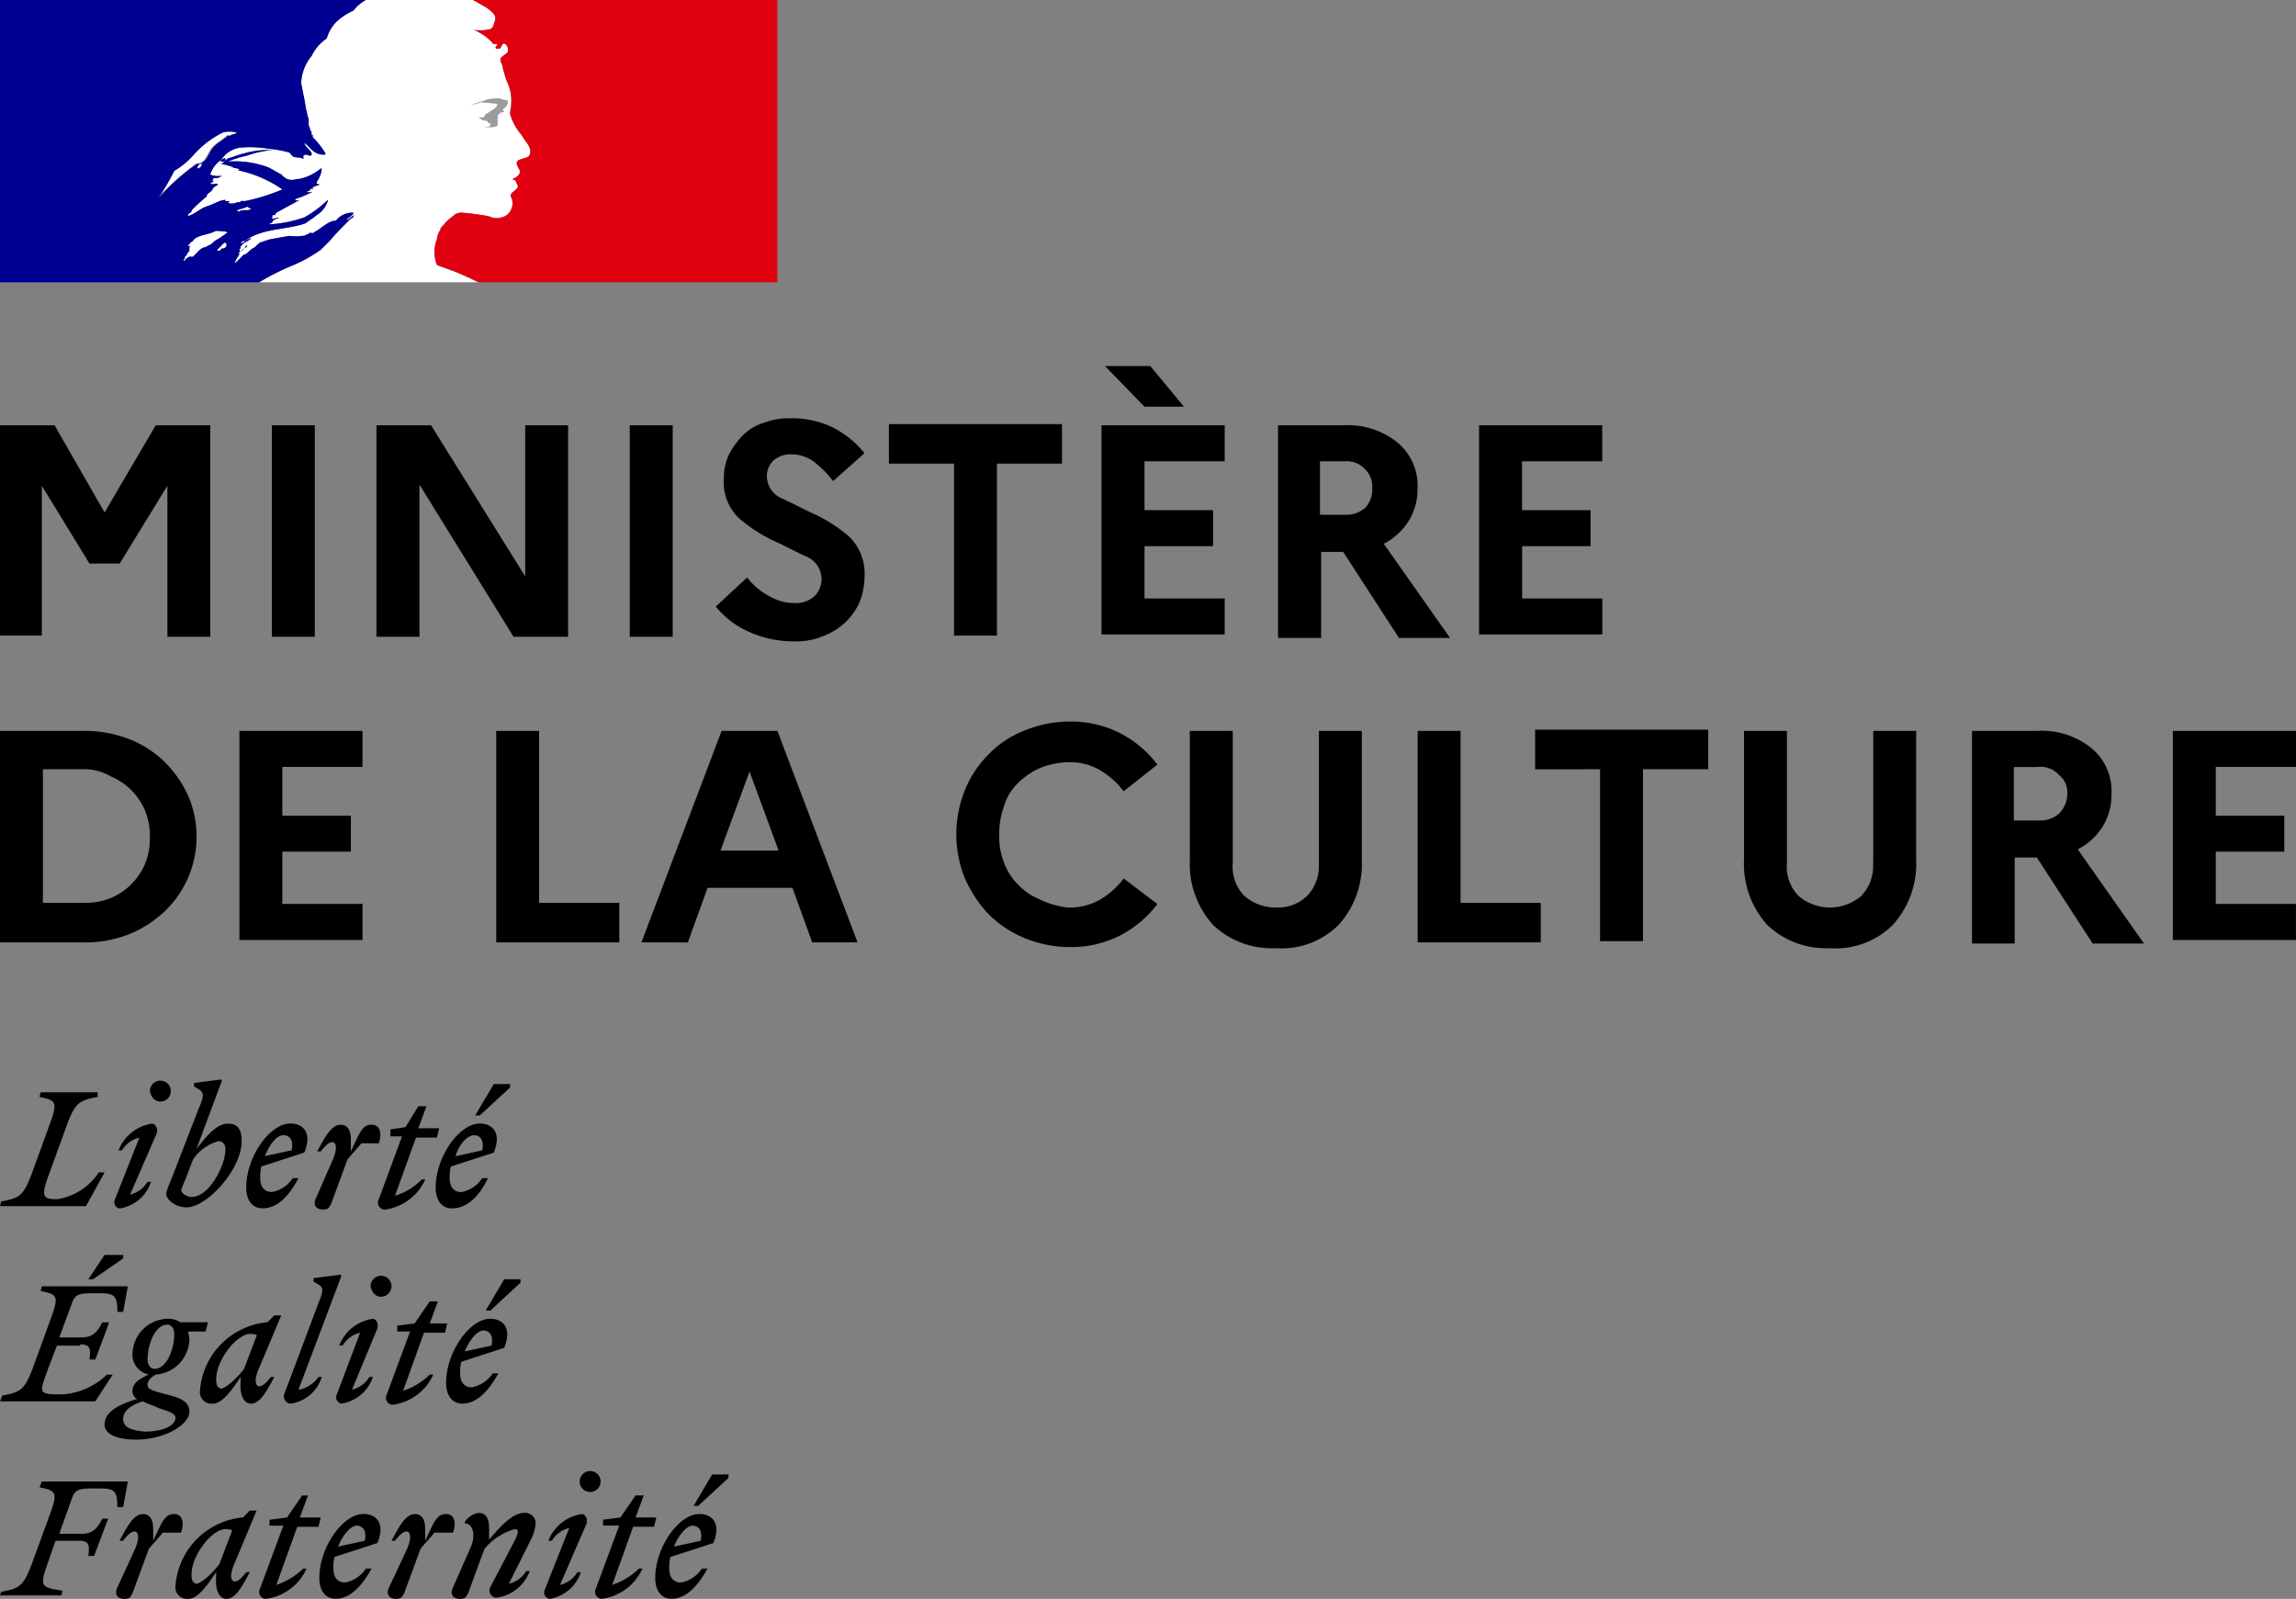 <svg xmlns="http://www.w3.org/2000/svg" id="prefix__Ministere_de_la_culture" width="101.653" height="70.787" viewBox="0 0 101.653 70.787">
    <rect x="0" y="0" width="101.653" height="70.787" fill="#808080" stroke="none"/>
    <path id="prefix__DEVISE_REPUBLICAINE" d="M30.66 112.654c.257 0 .463.206.36.669l-1.183.257c.206-.514.566-.926.823-.926m.669 1.9h-.257a1.411 1.411 0 0 1-.926.617c-.309 0-.514-.206-.514-.617a1.75 1.75 0 0 1 .051-.514l1.9-.617c.36-.875-.051-1.286-.617-1.286-.926 0-1.955 1.492-1.955 2.829 0 .617.309.926.72.926.617 0 1.132-.514 1.595-1.338m-.412-2.778l1.338-1.235v-.154h-.72l-.823 1.389zm-4.116.875h.617l-1.029 2.778a.31.31 0 0 0 .257.463 2.3 2.3 0 0 0 1.8-1.338h-.154a3.053 3.053 0 0 1-1.183.72l.926-2.572h.926l.1-.412h-.918l.36-.977h-.36l-.669.977-.772.1v.257zm-.823-.1c.051-.257-.1-.412-.206-.412a1.885 1.885 0 0 0-1.492 1.183h.154a1.235 1.235 0 0 1 .772-.566l-1.08 2.727a.285.285 0 0 0 .206.412 1.755 1.755 0 0 0 1.389-1.183h-.154a1.235 1.235 0 0 1-.772.566zm.154-1.389a.463.463 0 1 0-.463-.463.461.461 0 0 0 .463.463m-6.07 4.218c-.154.309 0 .514.309.514.206 0 .257-.051.36-.257l.72-1.955a2.71 2.71 0 0 1 1.338-.875c.206 0 .154.154.051.412l-1.132 2.161a.322.322 0 0 0 .257.463 1.816 1.816 0 0 0 1.492-1.183H23.3a1.235 1.235 0 0 1-.772.566l.977-1.955a1.963 1.963 0 0 0 .206-.669.461.461 0 0 0-.514-.514c-.463 0-.977.514-1.543 1.183v-.514c0-.36-.1-.669-.463-.669a.881.881 0 0 0-.617.412v.051c.36 0 .514.514.257 1.08zm0-2.418c.154-.463.051-.823-.309-.823-.412 0-.514.309-.926 1.183v-.514c0-.36-.1-.669-.463-.669-.412 0-.72.617-1.029 1.183h.154c.206-.257.36-.412.514-.412s.257.257 0 .823l-.772 1.646c-.154.309 0 .514.309.514.206 0 .257-.051.36-.257l.72-1.955c.206-.257.412-.463.617-.72zm-4.27-.309c.257 0 .463.206.36.669l-1.183.257c.206-.514.566-.926.823-.926m.669 1.9H16.2a1.411 1.411 0 0 1-.926.617c-.309 0-.514-.206-.514-.617a1.75 1.75 0 0 1 .051-.514l1.9-.617c.36-.875-.051-1.286-.617-1.286-.926 0-1.955 1.492-1.955 2.829 0 .617.309.926.72.926.617 0 1.132-.514 1.595-1.338m-4.527-1.9h.617l-1.029 2.778a.31.31 0 0 0 .257.463 2.3 2.3 0 0 0 1.8-1.338h-.154a3.053 3.053 0 0 1-1.183.72l.926-2.572h.939l.1-.412h-.926l.36-.977h-.257l-.669.977-.772.1zm-3.447 2.161c0-.875.926-2.006 1.492-2.006a.652.652 0 0 1 .309.051l-.566 1.492c-.309.412-.823.875-1.029.875-.154-.051-.206-.154-.206-.412m2.881-2.829h-.301l-.309.309H10.7a3.29 3.29 0 0 0-2.932 3.035.515.515 0 0 0 .566.566c.412 0 .823-.566 1.235-1.183v.206c-.051.617.154.977.463.977.412 0 .72-.617 1.029-1.183h-.154c-.206.257-.36.412-.514.412s-.257-.257 0-.823zm-3.344.977c.154-.463.051-.823-.309-.823-.412 0-.514.309-.926 1.183v-.514c0-.36-.1-.669-.463-.669-.412 0-.72.617-1.029 1.183h.154c.206-.257.36-.412.514-.412s.257.257 0 .823l-.758 1.648c-.154.309 0 .514.309.514.206 0 .257-.051.36-.257l.72-1.955c.206-.257.412-.463.617-.72zm-5.3 2.778l.051-.206c-.926-.154-1.029-.154-.669-1.183l.36-1.029H3.5c.463 0 .463.206.412.669h.257l.617-1.646h-.259c-.206.412-.412.669-.926.669h-.977l.514-1.44c.154-.463.257-.566.875-.566h.463c.617 0 .72.154.72.823h.257l.206-1.132H1.852l-.1.257c.72.154.823.206.463 1.183l-.826 2.261c-.36.926-.514 1.029-1.338 1.183l-.051.158zM21.4 104.012c.257 0 .463.206.36.669l-1.183.257c.206-.514.566-.926.823-.926m.669 1.9h-.257a1.411 1.411 0 0 1-.926.617c-.309 0-.514-.206-.514-.617a1.75 1.75 0 0 1 .051-.514l1.9-.617c.36-.875-.051-1.286-.617-1.286-.926 0-1.955 1.492-1.955 2.829 0 .617.309.926.72.926.617 0 1.132-.514 1.595-1.338m-.36-2.778l1.338-1.235v-.154h-.72l-.823 1.389zm-4.167.926h.617l-1.029 2.778a.31.31 0 0 0 .257.463 2.3 2.3 0 0 0 1.8-1.338h-.154a3.053 3.053 0 0 1-1.183.72l.926-2.572h.927l.1-.412h-.772l.36-.977h-.36l-.669.977-.772.1v.257zm-.823-.154c.051-.257-.1-.412-.206-.412a1.885 1.885 0 0 0-1.492 1.183h.154a1.235 1.235 0 0 1 .772-.566l-1.029 2.727a.285.285 0 0 0 .206.412 1.755 1.755 0 0 0 1.389-1.183h-.154a1.235 1.235 0 0 1-.772.566zm.154-1.389a.463.463 0 1 0-.463-.463c.051.257.206.463.463.463m-3.653 4.115l1.9-5.041-.051-.051-1.183.154v.154l.257.154c.206.154.154.309-.051.823L12.6 106.79a.322.322 0 0 0 .257.463 1.689 1.689 0 0 0 1.389-1.183H14.1a1.38 1.38 0 0 1-.875.566m-3.653-.463c0-.875.926-2.006 1.492-2.006a.652.652 0 0 1 .309.051l-.566 1.492c-.309.412-.823.875-1.029.875-.154-.051-.206-.154-.206-.412m2.881-2.829h-.309l-.309.309h-.051a3.29 3.29 0 0 0-2.932 3.035.515.515 0 0 0 .566.566c.412 0 .823-.566 1.235-1.183v.206c-.051.617.154.977.463.977.412 0 .72-.617 1.029-1.183h-.154c-.206.257-.36.412-.514.412s-.257-.257 0-.823zm-7 4.578c0-.36.36-.617.875-.772.154.1.412.154.72.309.514.154.72.257.72.412 0 .36-.566.617-1.338.617-.669-.051-.977-.206-.977-.566m1.389-2.212c-.206 0-.309-.206-.309-.412 0-.617.309-1.543.875-1.543.206 0 .309.206.309.412 0 .617-.309 1.543-.875 1.543m1.543 1.9c0-.463-.412-.617-1.029-.772-.566-.154-.823-.206-.823-.412 0-.154.1-.309.36-.463a1.6 1.6 0 0 0 1.492-1.543c0-.154-.051-.257-.051-.36h.772l.1-.412H7.974a.869.869 0 0 0-.514-.154 1.591 1.591 0 0 0-1.595 1.543.9.9 0 0 0 .72.926c-.463.206-.72.412-.72.72a.388.388 0 0 0 .206.36c-1.029.309-1.44.669-1.44 1.132s.617.669 1.389.669c1.286 0 2.366-.669 2.366-1.235m-4.836-2.98c.463 0 .463.206.412.669h.257l.617-1.646h-.309c-.206.412-.412.669-.926.669h-.977l.514-1.389c.154-.463.257-.566.875-.566h.463c.617 0 .72.154.72.823h.257l.206-1.132H1.852l-.051.206c.72.154.823.206.463 1.183l-.824 2.264c-.36.926-.514 1.029-1.338 1.183l-.1.257h4.216l.772-1.183h-.257a3.137 3.137 0 0 1-1.955.875c-1.132 0-1.029-.051-.669-1.08l.412-1.08H3.55zm.566-2.881l1.338-.926v-.154H4.63l-.72 1.08zm16.874-6.379c.257 0 .463.206.36.669l-1.183.257c.154-.514.514-.926.823-.926m.617 1.9h-.257a1.411 1.411 0 0 1-.926.617c-.309 0-.514-.206-.514-.617a1.586 1.586 0 0 1 .051-.514l1.9-.617c.36-.875-.051-1.286-.617-1.286-.926 0-1.955 1.492-1.955 2.829 0 .617.309.926.72.926.617 0 1.183-.463 1.595-1.338m-.36-2.778l1.338-1.235v-.154h-.72l-.823 1.389zm-3.961.926h.517L16.771 98.2a.31.31 0 0 0 .257.463 2.3 2.3 0 0 0 1.8-1.338h-.154a2.716 2.716 0 0 1-1.183.72l.926-2.572h.926l.1-.412h-.923l.36-.977h-.36l-.566.926-.669.1v.309zm-.514.309c.154-.463.051-.823-.309-.823-.412 0-.514.309-.926 1.183v-.514c0-.36-.1-.669-.463-.669-.412 0-.72.617-1.029 1.183h.158c.206-.257.36-.412.514-.412s.257.257 0 .823l-.72 1.646c-.154.309 0 .514.309.514.206 0 .257-.051.36-.257l.72-1.955c.206-.257.412-.463.617-.72zm-4.218-.36c.257 0 .463.206.36.669l-1.183.257c.206-.514.514-.926.823-.926m.669 1.9h-.257a1.411 1.411 0 0 1-.926.617c-.309 0-.514-.206-.514-.617a1.586 1.586 0 0 1 .051-.514l1.9-.617c.36-.875-.051-1.286-.617-1.286-.926 0-1.955 1.492-1.955 2.829 0 .617.309.926.72.926.617 0 1.132-.463 1.595-1.338m-4.729.834c-.206 0-.463-.154-.463-.309a4.846 4.846 0 0 1 .206-.514l.309-.823a1.993 1.993 0 0 1 1.132-.823c.154 0 .309.1.309.36 0 .72-.72 2.109-1.492 2.109m2.211-2.473c0-.566-.206-.772-.617-.772-.463 0-.926.514-1.389 1.132l1.132-3.035-.052-.052-1.183.154v.154l.257.154c.206.154.154.36-.051.823l-1.235 3.191a4.218 4.218 0 0 0-.206.566c0 .309.463.617.875.617.875.051 2.469-1.646 2.469-2.932m-3.755-.36c.051-.257-.1-.412-.206-.412a1.885 1.885 0 0 0-1.492 1.183H5.4a1.235 1.235 0 0 1 .772-.566L5.093 98.2a.285.285 0 0 0 .206.412 1.755 1.755 0 0 0 1.389-1.183h-.155a1.235 1.235 0 0 1-.772.566zm.155-1.39a.463.463 0 1 0-.463-.463c.051.257.206.463.463.463m-2.778-.412H1.8l-.051.206c.72.154.823.206.463 1.183l-.823 2.264c-.36.926-.514 1.029-1.338 1.183L0 98.507h3.807l.823-1.492h-.257A2.683 2.683 0 0 1 2.521 98.2c-.617 0-.72-.1-.36-1.08l.823-2.264c.36-.926.514-1.029 1.338-1.183z" transform="translate(0 -45.109)"/>
    <path id="prefix__Fond_2_" fill="#fff" d="M20.754 11.06l.412-.412c.257-.309.514-.566.772-.823a.9.9 0 0 1 .257-.206.159.159 0 0 1 .051-.1c-.1.051-.206.154-.309.206 0 0-.051 0 0-.051a.9.9 0 0 0 .257-.206v-.054a.926.926 0 0 0-.772.36h-.1c-.36.1-.617.412-.977.566v-.051c-.154.051-.257.154-.412.154a2.075 2.075 0 0 1-.566 0c-.309.051-.566.1-.875.154l-.463.154a.05.05 0 0 1-.051.051l-.154.154c-.154.051-.257.206-.412.309h-.051l-.36.36h-.051c0-.051.051-.051.051-.1s.051-.051.051-.1c.051-.051.051-.1.1-.154v-.051H17.1a2.854 2.854 0 0 1 .412-.309h-.051l.051-.051a.111.111 0 0 0-.1.1c-.051.051-.1.154-.206.154h-.051v-.054a.05.05 0 0 1 .051-.051v-.1l.154-.154a1.125 1.125 0 0 0 .257-.154.05.05 0 0 0 .051-.051.829.829 0 0 0-.36.206h-.1c0-.051.1-.051.154-.1h.051c.772-.566 1.8-.463 2.675-.772.051-.051.154-.1.206-.154.1-.051.206-.154.36-.257a1.162 1.162 0 0 0 .412-.566v-.059a4.892 4.892 0 0 1-1.029.772 5.483 5.483 0 0 1-1.543.309c0-.051.051-.051.1-.051 0-.051.051-.1.1-.154h.051a.05.05 0 0 1 .051-.051h.1c-.051-.1-.206.051-.309 0 .051-.051 0-.1.051-.154h.1a.18.18 0 0 1 .051-.1c.36-.206.669-.36 1.029-.566-.051 0-.1.051-.206 0 .051 0 0-.051.051-.051a4.335 4.335 0 0 0 .72-.309c-.1 0-.154.051-.257 0 .051 0 .051-.051.154-.051v-.057c0-.051.1 0 .154-.051h-.051c.051-.1.206-.1.309-.154 0-.051-.1 0-.1-.051-.051 0 0-.051 0-.1a1.079 1.079 0 0 0 .206-.566h-.051a2.158 2.158 0 0 1-.977.463h-.1a.568.568 0 0 1-.412 0A.9.9 0 0 1 19 7.717c-.206-.1-.36-.206-.566-.309a4.259 4.259 0 0 0-1.8-.257 5.057 5.057 0 0 1 .823-.257 4.879 4.879 0 0 1 1.183-.257h-.257a3.843 3.843 0 0 0-1.029.154c-.257.051-.463.154-.669.206-.154.051-.206.206-.36.154V7.1a1.2 1.2 0 0 1 .875-.566 4.971 4.971 0 0 1 1.235.051 5.2 5.2 0 0 1 .875.154c.1 0 .154.206.257.206.154.051.309 0 .412.1v-.152c.1-.1.206 0 .309 0 .206-.1-.154-.309-.257-.514v-.051c.206.154.309.36.566.463.1.051.412.1.36 0a3.463 3.463 0 0 0-.566-.72v-.1c-.051 0-.051 0-.051-.051v-.1c-.1-.051-.051-.154-.1-.206-.051-.1 0-.309-.051-.412-.051-.154-.051-.257-.1-.412-.051-.412-.154-.772-.206-1.132a1.994 1.994 0 0 1 .463-1.183 1.923 1.923 0 0 1 .669-.772 1.728 1.728 0 0 1 .463-.772 2.833 2.833 0 0 1 .72-.463A1.674 1.674 0 0 1 22.76 0h4.733l.1.051c.1.051.257.154.36.206a1.6 1.6 0 0 1 .463.36.316.316 0 0 1 .051.309c-.051.1-.051.309-.206.36a1.586 1.586 0 0 1-.514.051.652.652 0 0 1-.309-.051 2.261 2.261 0 0 1 .926.617c0 .051.1.051.206.051v.051c-.051.051-.1.051-.051.154h.154c.1-.051.1-.309.257-.206a.318.318 0 0 1 .1.36c-.1.1-.206.154-.309.257v.154a.731.731 0 0 1 .1.309c.051.154.1.36.154.514a2.031 2.031 0 0 1 .206 1.08c0 .206-.1.36 0 .566a2.4 2.4 0 0 0 .257.514c.1.154.206.257.257.36.154.257.412.463.309.772C29.962 7 29.7 7 29.5 7.1c-.154.1 0 .309.051.412.1.206-.154.36-.309.412.051.051.154.051.154.1 0 .1.154.206.051.309-.1.154-.36.206-.257.412a.6.6 0 0 1 0 .514.576.576 0 0 1-.412.36.714.714 0 0 1-.463 0c-.051 0-.1-.051-.154-.051a10.694 10.694 0 0 0-1.183-.154.552.552 0 0 0-.309.1c-.1.1-.206.154-.309.257l-.051.051-.051.051c-.051.1-.154.154-.206.257v.051a.821.821 0 0 0-.154.412 1.562 1.562 0 0 0 0 1.132c.051.051.772.257 1.286.514.257.1.412.206.566.257h-9.723a10.733 10.733 0 0 1 1.543-.772 6.463 6.463 0 0 0 1.183-.669m-3.6-1.7h-.1c0-.1.206-.1.309-.154.051 0 .1-.051.154-.051.051.051.1.051.154.1-.154.1-.36 0-.514.1M13.5 8.8a10.8 10.8 0 0 0 .72-1.235 3.359 3.359 0 0 0 .823-.669 4.244 4.244 0 0 1 1.338-1.029 1.254 1.254 0 0 1 .617 0c-.051.1-.206.051-.309.154h-.051v-.054c-.257.257-.566.36-.772.669-.154.257-.257.566-.566.617-.1 0 0-.051 0-.051A12.91 12.91 0 0 0 13.5 8.8m2.006-1.543c0 .051-.051.051-.051.1s-.051.051-.1.1H15.3a.188.188 0 0 1 .206-.206m1.08 3.55a.05.05 0 0 1-.051.051c.051 0 .051 0 .051.051-.051.051-.1.1-.154.1h-.051l-.1.1c-.051 0-.154 0-.1-.051l.154-.154.1-.1.051-.051s.1 0 .1.051m-.412-.206a1.122 1.122 0 0 0-.257.206l-.309.154h-.051a.9.9 0 0 0-.257.206l-.051.051-.051.051-.051.051-.051.051h-.156c-.051 0-.051.051-.1.051l-.154.154v-.051c0-.051.051-.051.051-.1v-.051l.051-.051c.051-.051.051-.051.051-.1a2100338929108.372 2100338929108.372 0 0 1 .1-.1v-.156c.051-.051.051-.1.1-.1-.051 0-.051.051-.1.051a.05.05 0 0 1-.051-.051l.051-.051c.051-.051.051-.1.1-.1a.05.05 0 0 0 .051-.051l.051-.051c.206-.206.617-.206.926-.36.1-.051.257 0 .36 0a.309.309 0 0 1 .206.051c-.1.051-.309.206-.463.309m.463-1.646a.159.159 0 0 0 .1-.051h-.206v-.06a.954.954 0 0 0-.36.1 5.338 5.338 0 0 1-.514.206c-.257.1-.463.309-.772.412v-.049c0-.051.1-.1.154-.154v-.052a7.306 7.306 0 0 1 .669-.617v-.051c.051-.1.206-.154.257-.257 0-.051.1-.154.257-.206a.05.05 0 0 1-.051-.051c-.1 0-.206.051-.309 0 .051-.051.1-.051.154-.1a.05.05 0 0 1-.051-.051.111.111 0 0 1 .1-.1.378.378 0 0 0 .309-.1.889.889 0 0 1-.514-.051A1.216 1.216 0 0 1 16.484 7h.051a.263.263 0 0 1-.206.257 2.319 2.319 0 0 1 .566.154c0 .051-.051 0-.1 0 .1.051.257 0 .36.1-.051.051-.154 0-.206 0a5.415 5.415 0 0 1 2.109.875 8.753 8.753 0 0 1-1.648.514h-.21v.051a.464.464 0 0 0-.253.049c-.1 0-.206.051-.309-.051" transform="translate(-6.555)"/>
    <path id="prefix__Rouge_1_" fill="#000091" d="M14.2 11.06l.412-.412c.257-.309.514-.566.772-.823a.9.9 0 0 1 .257-.206.159.159 0 0 1 .051-.1c-.1.051-.206.154-.309.206 0 0-.051 0 0-.051a.9.9 0 0 0 .257-.206v-.054a.926.926 0 0 0-.772.36h-.1c-.36.1-.617.412-.977.566v-.051c-.154.051-.257.154-.412.154a2.075 2.075 0 0 1-.566 0c-.309.051-.566.1-.875.154l-.463.154a.05.05 0 0 1-.051.051l-.154.154c-.154.051-.257.206-.412.309H10.8l-.36.36h-.051c0-.051.051-.051.051-.1s.051-.051.051-.1c.051-.051.051-.1.1-.154v-.051h-.051a2.853 2.853 0 0 1 .412-.309h-.051l.051-.051a.111.111 0 0 0-.1.1c-.051.051-.1.154-.206.154H10.6v-.054a.05.05 0 0 1 .051-.051v-.1l.154-.154a1.125 1.125 0 0 0 .257-.154.05.05 0 0 0 .051-.051.829.829 0 0 0-.36.206h-.1c0-.051.1-.051.154-.1h.051c.772-.566 1.8-.463 2.675-.772.051-.051.154-.1.206-.154.1-.051.206-.154.36-.257a1.162 1.162 0 0 0 .412-.566v-.059a4.892 4.892 0 0 1-1.029.772 5.483 5.483 0 0 1-1.543.309c0-.051.051-.051.1-.051 0-.051.051-.1.1-.154h.051a.05.05 0 0 1 .051-.051h.1c-.051-.1-.206.051-.309 0 .051-.051 0-.1.051-.154h.1a.18.18 0 0 1 .051-.1c.36-.206.669-.36 1.029-.566-.051 0-.1.051-.206 0 .051 0 0-.051.051-.051a4.335 4.335 0 0 0 .72-.309c-.1 0-.154.051-.257 0 .051 0 .051-.051.154-.051v-.057c0-.051.1 0 .154-.051h-.051c.051-.1.206-.1.309-.154 0-.051-.1 0-.1-.051-.051 0 0-.051 0-.1a1.079 1.079 0 0 0 .206-.566H14.2a2.158 2.158 0 0 1-.977.463h-.1a.568.568 0 0 1-.412 0 .9.9 0 0 1-.257-.206c-.206-.1-.36-.206-.566-.309a4.259 4.259 0 0 0-1.8-.257 5.057 5.057 0 0 1 .823-.257 4.879 4.879 0 0 1 1.183-.257h-.257a3.843 3.843 0 0 0-1.029.154c-.257.051-.463.154-.669.206-.154.051-.206.206-.36.154V7.1a1.2 1.2 0 0 1 .875-.566 4.971 4.971 0 0 1 1.235.051 5.2 5.2 0 0 1 .875.154c.1 0 .154.206.257.206.154.051.309 0 .412.1v-.152c.1-.1.206 0 .309 0 .206-.1-.154-.309-.257-.514v-.051c.206.154.309.36.566.463.1.051.412.1.36 0a3.462 3.462 0 0 0-.566-.72v-.1c-.051 0-.051 0-.051-.051v-.1c-.1-.051-.051-.154-.1-.206-.051-.1 0-.309-.051-.412-.051-.154-.051-.257-.1-.412-.051-.412-.154-.772-.206-1.132a1.994 1.994 0 0 1 .463-1.183 1.923 1.923 0 0 1 .669-.772 1.728 1.728 0 0 1 .463-.772 2.833 2.833 0 0 1 .72-.463A1.674 1.674 0 0 1 16.2 0H0v12.5h11.472a10.733 10.733 0 0 1 1.543-.772 6.463 6.463 0 0 0 1.185-.668m-3.6-1.7h-.1c0-.1.206-.1.309-.154.051 0 .1-.051.154-.051.051.051.1.051.154.1-.154.1-.36 0-.514.1M7 8.8a10.8 10.8 0 0 0 .72-1.235 3.359 3.359 0 0 0 .823-.669 4.244 4.244 0 0 1 1.334-1.031 1.254 1.254 0 0 1 .617 0c-.051.1-.206.051-.309.154h-.051v-.052c-.257.257-.566.36-.772.669-.154.257-.257.566-.566.617-.1 0 0-.051 0-.051A8.892 8.892 0 0 0 7 8.8m1.951-1.546c0 .051-.051.051-.051.1s-.051.051-.1.1h-.055a.188.188 0 0 1 .206-.206m1.08 3.55a.05.05 0 0 1-.051.051c.051 0 .051 0 .051.051-.051.051-.1.1-.154.1h-.051l-.1.1c-.051 0-.154 0-.1-.051l.154-.154.1-.1.051-.051s.1 0 .1.051M9.62 10.6a1.122 1.122 0 0 0-.257.206l-.309.154H9a.9.9 0 0 0-.257.206l-.051.051-.051.051-.051.051-.051.051h-.154c-.051 0-.051.051-.1.051l-.154.154v-.051c0-.051.051-.051.051-.1v-.051l.051-.051c.051-.051.051-.051.051-.1a3924.509 3924.509 0 0 0 .1-.1V10.958c.051-.051.051-.1.1-.1-.051 0-.051.051-.1.051a.05.05 0 0 1-.051-.051l.051-.051c.051-.051.051-.1.1-.1a.05.05 0 0 0 .051-.051l.051-.051c.206-.206.617-.206.926-.36.1-.051.257 0 .36 0a.309.309 0 0 1 .206.051c-.1.051-.257.206-.463.309m.463-1.646a.159.159 0 0 0 .1-.051H9.98v-.06a.954.954 0 0 0-.36.1 5.337 5.337 0 0 1-.514.206c-.257.1-.463.309-.772.412v-.049c0-.051.1-.1.154-.154v-.052a7.306 7.306 0 0 1 .669-.617v-.051c.051-.1.206-.154.257-.257 0-.051.1-.154.257-.206a.05.05 0 0 1-.051-.051c-.1 0-.206.051-.309 0 .051-.051.1-.051.154-.1a.05.05 0 0 1-.051-.051.111.111 0 0 1 .1-.1.378.378 0 0 0 .309-.1.889.889 0 0 1-.514-.051A1.216 1.216 0 0 1 9.929 7h.051a.263.263 0 0 1-.206.257 2.319 2.319 0 0 1 .566.154c0 .051-.051 0-.1 0 .1.051.257 0 .36.1-.051.051-.154 0-.206 0a5.415 5.415 0 0 1 2.109.875 8.753 8.753 0 0 1-1.646.514h-.206v.051a.464.464 0 0 0-.259.049c-.1 0-.206.051-.309-.051"/>
    <path id="prefix__Bleu_1_" fill="#e1000f" d="M52.581 0H39.1l.1.051c.1.051.257.154.36.206a1.6 1.6 0 0 1 .463.36.316.316 0 0 1 .051.309c-.051.1-.051.309-.206.36a1.586 1.586 0 0 1-.514.051.652.652 0 0 1-.309-.051 2.261 2.261 0 0 1 .926.617c0 .051.1.051.206.051v.051c-.051.051-.1.051-.051.154h.154c.1-.051.1-.309.257-.206a.318.318 0 0 1 .1.36c-.1.1-.206.154-.309.257v.154a.731.731 0 0 1 .1.309c.051.154.1.36.154.514A2.031 2.031 0 0 1 40.8 4.63c0 .206-.1.36 0 .566a2.4 2.4 0 0 0 .257.514c.1.154.206.257.257.36.154.257.412.463.309.772-.051.154-.309.154-.514.257-.154.1 0 .309.051.412.1.206-.154.36-.309.412.051.051.154.051.154.1 0 .1.154.206.051.309-.1.154-.36.206-.257.412a.6.6 0 0 1 0 .514.576.576 0 0 1-.412.36.714.714 0 0 1-.463 0c-.051 0-.1-.051-.154-.051a10.694 10.694 0 0 0-1.183-.154.552.552 0 0 0-.309.1c-.1.1-.206.154-.309.257l-.051.051-.051.051c-.051.1-.154.154-.206.257v.051a.821.821 0 0 0-.154.412 1.561 1.561 0 0 0 0 1.132c.051.051.772.257 1.286.514.257.1.412.206.566.257h13.222z" transform="translate(-18.165)"/>
    <path id="prefix__Yeux_1_" fill="#9c9b9b" d="M41.426 8.684c.1 0 .257 0 .257.051-.051.206-.309.257-.463.412h-.051c-.051.051-.051.154-.1.154h-.209a.467.467 0 0 0 .36.154.18.18 0 0 1 .051.1h.1v.1c-.051.1-.206.051-.309.051a1.057 1.057 0 0 0 .566 0c.154-.051 0-.309.1-.412-.051 0 0-.051-.051-.051l.154-.154a.189.189 0 0 0 .154-.051c0-.051-.1-.051-.051-.1.154-.1.257-.257.206-.36 0-.051-.206-.051-.309-.1s-.257 0-.412 0a.954.954 0 0 0-.36.1 2.227 2.227 0 0 0-.566.206c.154-.051.309-.1.514-.154.154.051.257 0 .412.051" transform="translate(-19.665 -4.106)"/>
    <path id="prefix__TEXTE_1_" d="M0 43.486v-9.362h2.418l2.212 3.858 2.264-3.858h2.417v9.363h-1.9V36.8L5.3 40.245H3.961L1.852 36.8v6.636H0zm12.038 0v-9.362h1.9v9.363zm4.63 0v-9.362h2.418l4.167 6.688v-6.688h1.9v9.363h-2.415l-4.167-6.739v6.739h-1.9zm11.215 0v-9.362h1.9v9.363zm3.807-1.338l1.389-1.286a2.987 2.987 0 0 0 .977.823 2.2 2.2 0 0 0 1.132.309 1.21 1.21 0 0 0 .875-.309 1.047 1.047 0 0 0 .309-.772 1.078 1.078 0 0 0-.669-.977c-.463-.206-.926-.463-1.492-.72a6.769 6.769 0 0 1-1.492-.977 2.18 2.18 0 0 1-.669-1.749 2.3 2.3 0 0 1 .206-1.029 3.379 3.379 0 0 1 .617-.875 2.153 2.153 0 0 1 .926-.566 3.113 3.113 0 0 1 1.235-.206 4.1 4.1 0 0 1 1.852.412 4.331 4.331 0 0 1 1.389 1.132l-1.389 1.235a4.691 4.691 0 0 0-.875-.875 1.694 1.694 0 0 0-.977-.309 1.158 1.158 0 0 0-.772.257.934.934 0 0 0-.309.72 1.078 1.078 0 0 0 .669.977c.463.206.926.463 1.492.72a6.769 6.769 0 0 1 1.492.977 2.294 2.294 0 0 1 .669 1.8 3.052 3.052 0 0 1-.257 1.183 2.828 2.828 0 0 1-.669.875 3.049 3.049 0 0 1-.977.566 3.018 3.018 0 0 1-1.183.206 4.808 4.808 0 0 1-2.006-.412 3.975 3.975 0 0 1-1.494-1.129zm7.665-6.328v-1.748h7.665v1.749h-2.881v7.614h-1.9v-7.614zm9.414 7.665v-9.361h5.453v1.595h-3.55v2.161h3.035v1.595h-3.035v2.315h3.55v1.595h-5.453zm1.9-10.186l-1.749-1.8h2.006l1.492 1.8zm5.916 10.186v-9.361h2.881a3.5 3.5 0 0 1 2.418.772 2.481 2.481 0 0 1 .875 2.058 2.633 2.633 0 0 1-.412 1.44 2.848 2.848 0 0 1-1.08.977l2.933 4.167h-2.262l-2.469-3.807h-.977v3.807h-1.9zm2.932-7.768H58.44v2.366h1.08a1.258 1.258 0 0 0 .926-.309 1.21 1.21 0 0 0 .309-.875 1.086 1.086 0 0 0-.309-.823 1.1 1.1 0 0 0-.926-.358zm5.967 7.768v-9.361h5.453v1.595h-3.55v2.161h3.035v1.595h-3.031v2.315h3.55v1.595h-5.453zM0 57.016v-9.363h3.653a5.415 5.415 0 0 1 2.058.36 4.727 4.727 0 0 1 1.595 1.029 5.139 5.139 0 0 1 1.029 1.492 4.576 4.576 0 0 1-1.029 5.093 5.016 5.016 0 0 1-1.596 1.029 5.241 5.241 0 0 1-2.058.36H0zm3.7-7.665H1.9v5.916h1.8a3.018 3.018 0 0 0 1.183-.206 2.837 2.837 0 0 0 1.547-1.543 2.932 2.932 0 0 0 .206-1.132A3.018 3.018 0 0 0 6.43 51.2a2.837 2.837 0 0 0-1.543-1.54 2.255 2.255 0 0 0-1.187-.309zm6.9 7.665v-9.363h5.45v1.595H12.5v2.161h3.035V53H12.5v2.315h3.55v1.595H10.6zm11.369 0v-9.363h1.9v7.614h3.55v1.749h-5.453zm6.43 0l3.55-9.363h2.469l3.55 9.363h-2.009l-.874-2.416h-3.756l-.875 2.418zm3.5-4.064h2.572l-1.286-3.5zm15.382 2.521a2.728 2.728 0 0 0 1.44-.36 3.585 3.585 0 0 0 1.029-.926l1.492 1.132a4.844 4.844 0 0 1-1.646 1.389 4.731 4.731 0 0 1-2.264.514 5.178 5.178 0 0 1-2.006-.412 4.862 4.862 0 0 1-1.595-1.08 5.665 5.665 0 0 1-1.031-1.595 5.21 5.21 0 0 1 0-3.807 4.727 4.727 0 0 1 1.029-1.595 4.379 4.379 0 0 1 1.595-1.08 5.178 5.178 0 0 1 2.006-.412 4.731 4.731 0 0 1 2.264.514 4.844 4.844 0 0 1 1.646 1.389l-1.492 1.183a3.585 3.585 0 0 0-1.029-.926 2.61 2.61 0 0 0-1.44-.36 3.536 3.536 0 0 0-1.235.257 3.3 3.3 0 0 0-.977.669 2.3 2.3 0 0 0-.62 1.033 3.458 3.458 0 0 0-.206 1.235 3.113 3.113 0 0 0 .206 1.235 2.655 2.655 0 0 0 .617.977 2.744 2.744 0 0 0 .977.669 3.747 3.747 0 0 0 1.236.357zm11.112-1.955v-5.865h1.9v5.71a4.021 4.021 0 0 1-1.029 2.881 3.574 3.574 0 0 1-2.778 1.029 3.768 3.768 0 0 1-2.778-1.029 4.021 4.021 0 0 1-1.029-2.881v-5.71h1.9v5.865a1.833 1.833 0 0 0 .514 1.44 2.09 2.09 0 0 0 1.389.514 1.862 1.862 0 0 0 1.389-.514 1.906 1.906 0 0 0 .518-1.44zm4.373 3.5v-9.365h1.9v7.614h3.55v1.749h-5.455zm5.2-7.665V47.6h7.665v1.749h-2.89v7.614h-1.9v-7.612zm14.97 4.167v-5.867h1.9v5.71a4.021 4.021 0 0 1-1.036 2.881 3.574 3.574 0 0 1-2.778 1.029 3.768 3.768 0 0 1-2.778-1.029 4.021 4.021 0 0 1-1.029-2.881v-5.71h1.9v5.865a1.833 1.833 0 0 0 .514 1.44 2.132 2.132 0 0 0 2.778 0 1.906 1.906 0 0 0 .52-1.44zm4.373 3.5v-9.367h2.881a3.5 3.5 0 0 1 2.418.772 2.481 2.481 0 0 1 .875 2.058 2.633 2.633 0 0 1-.412 1.44 2.847 2.847 0 0 1-1.08.977l2.932 4.167H92.65l-2.469-3.807H89.2v3.807h-1.9zm2.932-7.768h-1.08v2.366h1.08a1.258 1.258 0 0 0 .926-.309 1.241 1.241 0 0 0 .36-.875.959.959 0 0 0-.36-.823 1.1 1.1 0 0 0-.935-.363zm5.959 7.764v-9.363h5.453v1.595H98.1v2.161h3.035V53H98.1v2.315h3.55v1.595H96.2z" transform="translate(0 -15.295)"/>
</svg>